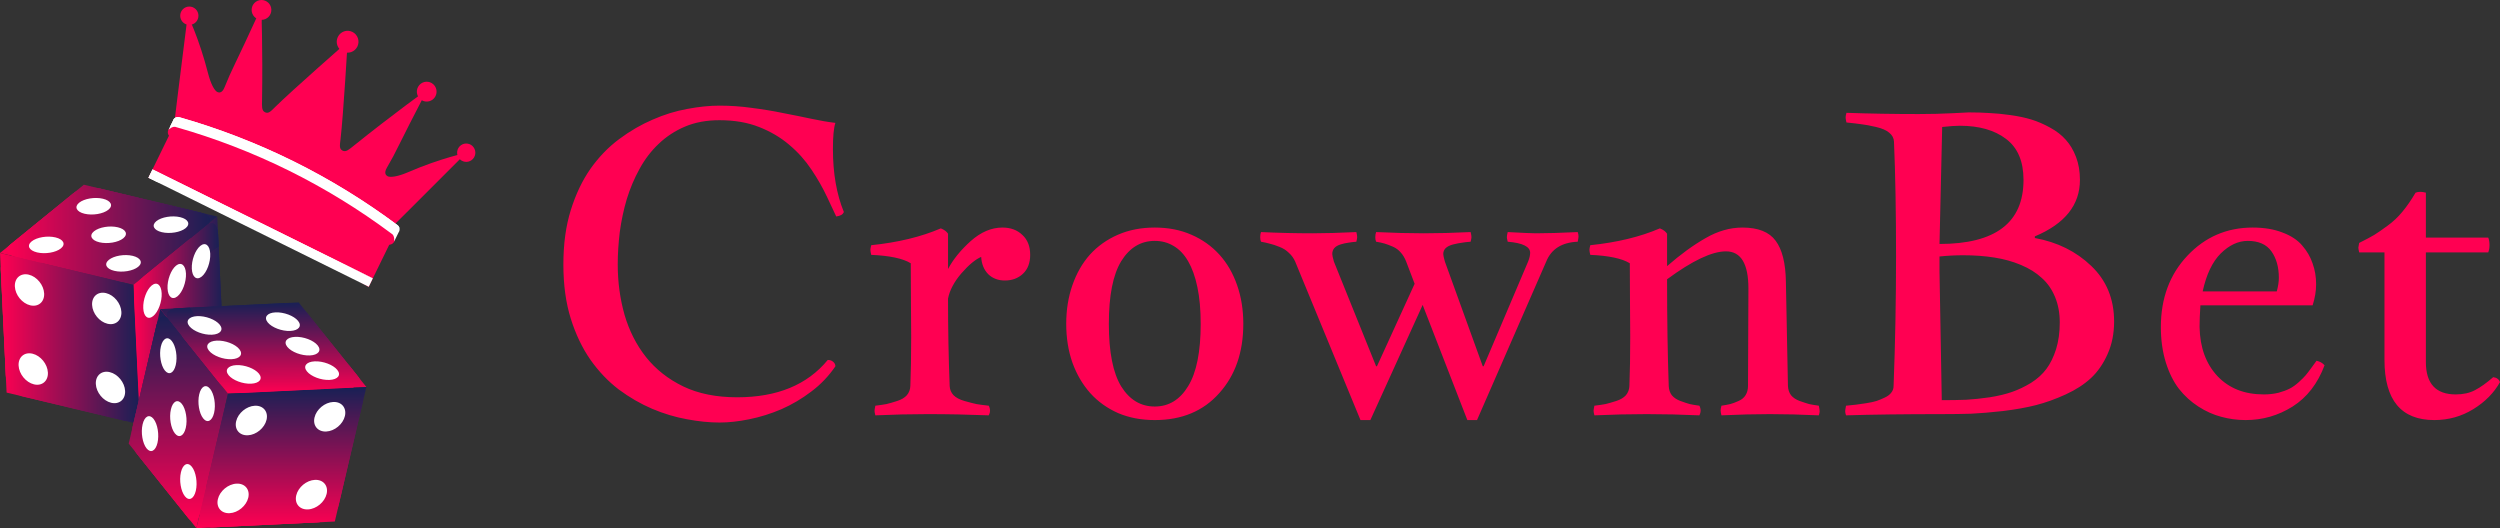 <?xml version="1.0" encoding="UTF-8"?>
<svg xmlns="http://www.w3.org/2000/svg" width="284" height="60" viewBox="0 0 284 60" fill="none">
  <rect x="0" y="0" width="284" height="60" fill="#333333" stroke="none"/>
  <path d="M46.319 19.578C45.256 20.036 44.339 20.2 44.023 20.015C43.875 19.928 43.57 19.702 43.953 19.047C45.145 17.008 45.017 16.945 48.54 10.174C48.54 10.174 44.623 12.987 40.172 16.566C39.676 16.965 39.306 17.305 38.932 17.119C38.517 16.914 38.6 16.539 38.681 15.849C39.009 13.049 39.496 4.735 39.489 4.742C39.489 4.731 33.245 10.199 31.243 12.17C30.749 12.655 30.506 12.951 30.09 12.745C29.716 12.56 29.757 12.058 29.768 11.419C29.865 5.687 29.686 0.847 29.686 0.847C26.51 7.79 26.383 7.727 25.506 9.922C25.224 10.627 24.861 10.523 24.702 10.458C24.363 10.319 23.932 9.487 23.644 8.361C22.608 4.312 21.324 1.736 21.324 1.736C20.265 10.117 19.874 13.389 19.874 13.389L32.259 19.516L32.28 19.526L44.665 25.652C44.665 25.652 47.001 23.342 52.949 17.378C52.949 17.378 50.138 17.93 46.319 19.578Z" fill="#FF0052"></path>
  <path d="M39.19 5.231C36.45 7.739 33.615 10.974 31.444 13.053C31.074 13.405 29.788 13.956 29.535 13.963C29.459 16.184 29.342 17.437 29.342 17.437L32.471 18.985L39.19 5.231Z" fill="#FF0052"></path>
  <path d="M43.795 26.245L44.497 26.592C44.809 26.746 44.938 27.127 44.784 27.441C44.631 27.756 44.253 27.885 43.94 27.731L43.238 27.383L43.795 26.245Z" fill="#FF0052"></path>
  <path d="M20.675 14.808L19.974 14.461C19.661 14.306 19.283 14.435 19.129 14.75C18.977 15.065 19.105 15.445 19.417 15.6L20.119 15.947L20.675 14.808Z" fill="#FF0052"></path>
  <path d="M44.803 26.605C37.23 21.061 28.767 16.868 19.782 14.211L16.856 20.201C25.778 23.422 34.086 27.873 41.876 32.596L44.803 26.605Z" fill="#FF0052"></path>
  <path d="M42.353 31.621L17.326 19.241L16.86 20.194L41.888 32.574L42.353 31.621Z" fill="white"></path>
  <path d="M42.353 31.621L17.326 19.241L16.86 20.194L17.8 20.659C19.85 21.319 25.718 23.628 42.351 31.627L42.353 31.621Z" fill="white"></path>
  <path d="M44.276 20.674C42.698 21.192 43.144 19.52 43.437 19.02C44.375 17.415 45.668 14.482 48.165 10.895L38.458 21.613C38.458 21.613 40.862 23.662 44.024 22.585C46.331 21.799 48.828 20.076 52.442 17.717C52.442 17.717 46.486 19.948 44.276 20.674Z" fill="#FF0052"></path>
  <path d="M23.996 10.714C24.552 12.288 25.84 11.375 26.209 10.498C26.93 8.783 28.417 5.947 29.713 1.767L28.596 16.734C28.596 16.734 24.129 15.385 23.045 12.208C22.254 9.889 21.601 6.643 21.25 2.321C21.25 2.321 23.216 8.509 23.996 10.714Z" fill="#FF0052"></path>
  <path d="M40.598 5.29C40.297 5.907 39.556 6.161 38.944 5.857C38.331 5.554 38.078 4.809 38.38 4.193C38.68 3.577 39.421 3.322 40.034 3.626C40.646 3.929 40.899 4.673 40.598 5.29Z" fill="#FF0052"></path>
  <path d="M38.567 4.581C38.838 4.02 39.51 3.786 40.067 4.059C40.315 4.18 40.499 4.381 40.602 4.616C40.565 4.238 40.341 3.888 39.976 3.71C39.419 3.437 38.747 3.671 38.477 4.232C38.326 4.544 38.331 4.891 38.461 5.185C38.441 4.985 38.473 4.776 38.567 4.581Z" fill="#FF0052"></path>
  <path d="M49.314 11.16C48.903 11.626 48.195 11.669 47.732 11.256C47.269 10.844 47.226 10.13 47.636 9.664C48.046 9.198 48.755 9.154 49.218 9.568C49.681 9.981 49.724 10.694 49.314 11.16Z" fill="#FF0052"></path>
  <path d="M47.707 10.049C48.078 9.624 48.721 9.582 49.144 9.956C49.333 10.12 49.444 10.341 49.479 10.572C49.537 10.233 49.424 9.872 49.148 9.628C48.725 9.255 48.082 9.298 47.711 9.723C47.505 9.959 47.427 10.262 47.469 10.552C47.501 10.371 47.578 10.197 47.707 10.049Z" fill="#FF0052"></path>
  <path d="M53.581 18.185C53.122 18.528 52.474 18.43 52.133 17.969C51.791 17.506 51.887 16.854 52.346 16.51C52.806 16.167 53.455 16.263 53.795 16.726C54.137 17.189 54.041 17.841 53.581 18.185Z" fill="#FF0052"></path>
  <path d="M52.338 16.872C52.755 16.558 53.343 16.643 53.656 17.062C53.794 17.248 53.853 17.469 53.842 17.684C53.958 17.388 53.924 17.041 53.721 16.767C53.409 16.349 52.819 16.263 52.404 16.577C52.172 16.751 52.044 17.012 52.028 17.281C52.09 17.125 52.194 16.982 52.338 16.872Z" fill="#FF0052"></path>
  <path d="M28.605 0.916C28.49 1.528 28.889 2.118 29.496 2.235C30.104 2.353 30.691 1.95 30.806 1.339C30.923 0.727 30.524 0.137 29.916 0.02C29.308 -0.096 28.721 0.304 28.605 0.916Z" fill="#FF0052"></path>
  <path d="M30.46 1.518C30.568 0.962 30.208 0.424 29.657 0.315C29.412 0.267 29.17 0.312 28.967 0.426C29.199 0.172 29.552 0.042 29.912 0.113C30.463 0.222 30.823 0.761 30.716 1.316C30.656 1.623 30.463 1.872 30.21 2.013C30.333 1.879 30.422 1.71 30.46 1.518Z" fill="#FF0052"></path>
  <path d="M20.472 1.806C20.482 2.383 20.955 2.84 21.527 2.829C22.099 2.819 22.553 2.344 22.544 1.768C22.533 1.192 22.061 0.734 21.488 0.744C20.916 0.756 20.461 1.23 20.472 1.806Z" fill="#FF0052"></path>
  <path d="M22.262 1.995C22.256 1.472 21.83 1.054 21.31 1.061C21.078 1.064 20.868 1.152 20.706 1.293C20.868 1.019 21.162 0.834 21.502 0.829C22.021 0.822 22.448 1.24 22.456 1.763C22.46 2.054 22.333 2.316 22.131 2.492C22.216 2.346 22.266 2.177 22.262 1.995Z" fill="#FF0052"></path>
  <path d="M45.15 25.569C41.423 22.79 37.462 20.363 33.317 18.31C29.171 16.262 24.842 14.588 20.38 13.316C20.059 13.224 19.729 13.408 19.643 13.723L19.139 14.755C19.139 14.755 19.624 14.24 20.058 14.456C24.453 15.709 28.715 17.357 32.799 19.373C36.879 21.395 40.779 23.785 44.449 26.521C44.884 26.736 44.775 27.437 44.775 27.437L45.279 26.405C45.475 26.143 45.418 25.769 45.15 25.569Z" fill="white"></path>
  <path d="M45.15 25.569C41.423 22.79 37.462 20.363 33.317 18.31C29.171 16.262 24.842 14.588 20.38 13.316C20.059 13.224 19.729 13.408 19.643 13.723L19.25 14.528C20.041 12.883 38.919 20.449 45.387 25.96C45.364 25.81 45.283 25.667 45.15 25.569Z" fill="white"></path>
  <path d="M6.86646e-05 28.742L9.526 20.985L24.679 24.603L15.153 32.359L6.86646e-05 28.742Z" fill="url(#paint0_linear_121_912)"></path>
  <path d="M15.152 32.359L24.679 24.603L25.427 40.459L15.901 48.215L15.152 32.359Z" fill="url(#paint1_linear_121_912)"></path>
  <path d="M15.901 48.215L0.749 44.598L-7.72476e-05 28.742L15.152 32.359" fill="url(#paint2_linear_121_912)"></path>
  <path d="M1.875 29.19C0.839 28.942 0.528 28.312 1.179 27.782C3.569 25.837 5.959 23.89 8.348 21.945C9 21.415 10.366 21.185 11.402 21.433C15.202 22.34 19.003 23.247 22.805 24.155C23.84 24.402 24.151 25.032 23.501 25.562C21.111 27.508 18.721 29.454 16.332 31.4C15.68 31.93 14.313 32.159 13.279 31.912C9.477 31.005 5.675 30.097 1.875 29.19Z" fill="url(#paint3_linear_121_912)"></path>
  <path d="M17.079 47.256C16.429 47.786 15.86 47.338 15.809 46.254C15.62 42.276 15.433 38.299 15.246 34.321C15.194 33.238 15.68 31.93 16.332 31.4C18.721 29.455 21.111 27.509 23.501 25.562C24.151 25.032 24.721 25.481 24.771 26.564C24.959 30.542 25.147 34.519 25.335 38.497C25.387 39.58 24.9 40.888 24.25 41.418C21.858 43.364 19.47 45.31 17.079 47.256Z" fill="url(#paint4_linear_121_912)"></path>
  <path d="M2.623 45.045C1.589 44.799 0.707 43.72 0.657 42.636C0.468 38.659 0.282 34.681 0.093 30.703C0.042 29.62 0.839 28.942 1.875 29.19C5.675 30.097 9.477 31.005 13.279 31.912C14.313 32.159 15.194 33.237 15.245 34.321C15.433 38.298 15.62 42.276 15.808 46.254C15.861 47.337 15.062 48.015 14.027 47.767C10.226 46.861 6.425 45.953 2.623 45.045Z" fill="url(#paint5_linear_121_912)"></path>
  <path d="M2.623 44.992C6.425 45.901 10.226 46.808 14.027 47.715C15.062 47.962 15.861 47.285 15.808 46.201C15.771 45.406 15.734 44.609 15.696 43.813C6.394 41.974 2.465 33.999 0.916 29.191C0.392 29.406 0.059 29.94 0.093 30.651C0.282 34.628 0.468 38.606 0.657 42.584C0.707 43.667 1.589 44.745 2.623 44.992Z" fill="url(#paint6_linear_121_912)"></path>
  <path d="M12.209 36.778C11.29 36.558 10.507 35.601 10.462 34.64C10.416 33.678 11.125 33.077 12.043 33.296C12.962 33.515 13.744 34.473 13.79 35.434C13.834 36.396 13.127 36.998 12.209 36.778Z" fill="white"></path>
  <path d="M12.632 45.756C11.714 45.536 10.931 44.579 10.886 43.617C10.841 42.656 11.549 42.055 12.467 42.273C13.387 42.493 14.168 43.451 14.213 44.412C14.259 45.374 13.551 45.975 12.632 45.756Z" fill="white"></path>
  <path d="M3.433 34.684C2.516 34.464 1.733 33.507 1.688 32.546C1.643 31.584 2.351 30.982 3.269 31.201C4.189 31.421 4.97 32.378 5.016 33.34C5.061 34.301 4.353 34.903 3.433 34.684Z" fill="white"></path>
  <path d="M3.859 43.662C2.94 43.442 2.158 42.486 2.112 41.523C2.067 40.562 2.776 39.96 3.694 40.179C4.614 40.399 5.395 41.355 5.441 42.318C5.485 43.279 4.778 43.882 3.859 43.662Z" fill="white"></path>
  <path d="M17.079 47.256C17.51 46.906 17.941 46.555 18.371 46.204C14.687 36.097 21.199 30.33 24.841 28.014C24.817 27.531 24.794 27.047 24.771 26.564C24.721 25.481 24.151 25.032 23.501 25.562C21.111 27.508 18.721 29.454 16.332 31.4C15.68 31.93 15.194 33.237 15.246 34.321C15.433 38.298 15.621 42.276 15.809 46.254C15.86 47.338 16.429 47.786 17.079 47.256Z" fill="url(#paint7_linear_121_912)"></path>
  <path d="M22.918 31.415C22.341 31.886 21.835 31.488 21.79 30.526C21.745 29.564 22.176 28.404 22.754 27.933C23.332 27.462 23.837 27.861 23.883 28.823C23.927 29.784 23.496 30.945 22.918 31.415Z" fill="white"></path>
  <path d="M23.342 40.394C22.765 40.864 22.26 40.466 22.215 39.504C22.168 38.542 22.601 37.382 23.178 36.911C23.755 36.44 24.261 36.839 24.306 37.8C24.351 38.762 23.92 39.922 23.342 40.394Z" fill="white"></path>
  <path d="M20.16 33.661C19.582 34.131 19.077 33.733 19.032 32.772C18.987 31.81 19.418 30.65 19.995 30.179C20.573 29.709 21.079 30.107 21.125 31.067C21.17 32.029 20.739 33.191 20.16 33.661Z" fill="white"></path>
  <path d="M20.584 42.639C20.006 43.109 19.501 42.712 19.456 41.75C19.411 40.788 19.842 39.628 20.42 39.157C20.998 38.686 21.503 39.084 21.548 40.046C21.594 41.008 21.162 42.169 20.584 42.639Z" fill="white"></path>
  <path d="M17.403 35.907C16.824 36.377 16.319 35.979 16.274 35.017C16.228 34.056 16.659 32.895 17.238 32.425C17.816 31.954 18.321 32.352 18.366 33.314C18.412 34.275 17.98 35.436 17.403 35.907Z" fill="white"></path>
  <path d="M17.826 44.885C17.249 45.355 16.744 44.957 16.698 43.995C16.651 43.034 17.084 41.873 17.662 41.402C18.24 40.931 18.746 41.33 18.79 42.292C18.835 43.253 18.404 44.414 17.826 44.885Z" fill="white"></path>
  <path d="M21.64 27.077C22.261 26.572 22.879 26.067 23.501 25.562C24.151 25.032 23.84 24.402 22.805 24.155C19.003 23.247 15.202 22.34 11.402 21.433C10.366 21.185 9 21.415 8.348 21.945C5.959 23.89 3.569 25.837 1.179 27.782C0.528 28.312 0.839 28.942 1.875 29.19C2.786 29.408 3.698 29.625 4.61 29.843C8.77 21.924 16.66 24.401 21.64 27.077Z" fill="url(#paint8_linear_121_912)"></path>
  <path d="M18.378 26.375C17.458 26.156 17.182 25.597 17.759 25.126C18.336 24.656 19.55 24.452 20.47 24.671C21.388 24.891 21.665 25.45 21.087 25.921C20.509 26.391 19.296 26.595 18.378 26.375Z" fill="white"></path>
  <path d="M12.983 30.767C12.064 30.548 11.787 29.989 12.367 29.518C12.944 29.048 14.157 28.845 15.075 29.064C15.995 29.283 16.271 29.842 15.693 30.312C15.116 30.783 13.902 30.987 12.983 30.767Z" fill="white"></path>
  <path d="M11.293 27.524C10.375 27.305 10.097 26.746 10.676 26.276C11.254 25.805 12.466 25.601 13.387 25.82C14.304 26.04 14.582 26.599 14.003 27.07C13.426 27.54 12.212 27.743 11.293 27.524Z" fill="white"></path>
  <path d="M9.604 24.281C8.685 24.062 8.409 23.502 8.986 23.032C9.563 22.561 10.777 22.358 11.696 22.577C12.614 22.797 12.892 23.356 12.313 23.826C11.737 24.297 10.523 24.5 9.604 24.281Z" fill="white"></path>
  <path d="M4.21 28.673C3.291 28.453 3.014 27.894 3.592 27.424C4.17 26.954 5.383 26.75 6.302 26.969C7.221 27.188 7.497 27.748 6.92 28.218C6.342 28.689 5.128 28.892 4.21 28.673Z" fill="white"></path>
  <path d="M22.312 60L14.621 50.392L18.208 35.11L25.899 44.718L22.312 60Z" fill="url(#paint9_linear_121_912)"></path>
  <path d="M25.899 44.718L18.208 35.11L33.929 34.356L41.62 43.963L25.899 44.718Z" fill="url(#paint10_linear_121_912)"></path>
  <path d="M41.621 43.963L38.034 59.245L22.313 60L25.899 44.718" fill="url(#paint11_linear_121_912)"></path>
  <path d="M22.756 58.109C22.511 59.154 21.886 59.467 21.361 58.811C19.431 56.401 17.501 53.99 15.573 51.581C15.047 50.923 14.819 49.545 15.065 48.501C15.964 44.668 16.864 40.834 17.764 37C18.009 35.956 18.634 35.643 19.159 36.298C21.089 38.708 23.018 41.119 24.948 43.529C25.473 44.186 25.7 45.565 25.456 46.608C24.556 50.443 23.656 54.276 22.756 58.109Z" fill="url(#paint12_linear_121_912)"></path>
  <path d="M40.669 42.775C41.195 43.43 40.75 44.005 39.676 44.056C35.732 44.246 31.788 44.435 27.844 44.624C26.77 44.676 25.473 44.186 24.948 43.529C23.019 41.119 21.089 38.708 19.159 36.298C18.634 35.643 19.079 35.068 20.153 35.017C24.097 34.828 28.041 34.638 31.985 34.448C33.059 34.396 34.356 34.888 34.881 35.543C36.81 37.955 38.74 40.364 40.669 42.775Z" fill="url(#paint13_linear_121_912)"></path>
  <path d="M38.477 57.355C38.233 58.398 37.163 59.287 36.089 59.338C32.145 59.528 28.201 59.715 24.257 59.906C23.183 59.958 22.511 59.154 22.756 58.109C23.655 54.276 24.555 50.443 25.455 46.608C25.7 45.565 26.77 44.676 27.844 44.624C31.788 44.435 35.731 44.246 39.675 44.056C40.75 44.004 41.422 44.809 41.176 45.853C40.277 49.687 39.377 53.52 38.477 57.355Z" fill="url(#paint14_linear_121_912)"></path>
  <path d="M38.425 57.355C39.325 53.52 40.225 49.687 41.124 45.853C41.37 44.809 40.698 44.004 39.623 44.056C38.834 44.094 38.045 44.132 37.256 44.17C35.432 53.551 27.525 57.514 22.758 59.076C22.971 59.605 23.5 59.94 24.204 59.907C28.149 59.715 32.093 59.528 36.036 59.338C37.111 59.287 38.18 58.397 38.425 57.355Z" fill="url(#paint15_linear_121_912)"></path>
  <path d="M30.28 47.687C30.062 48.614 29.113 49.403 28.16 49.448C27.206 49.495 26.61 48.78 26.827 47.853C27.045 46.927 27.994 46.139 28.948 46.092C29.901 46.047 30.498 46.761 30.28 47.687Z" fill="white"></path>
  <path d="M39.182 47.26C38.964 48.186 38.015 48.976 37.062 49.021C36.108 49.067 35.512 48.352 35.729 47.426C35.947 46.498 36.896 45.711 37.849 45.665C38.803 45.619 39.399 46.333 39.182 47.26Z" fill="white"></path>
  <path d="M28.204 56.538C27.986 57.462 27.037 58.252 26.084 58.298C25.13 58.343 24.534 57.629 24.751 56.703C24.968 55.776 25.918 54.987 26.871 54.941C27.824 54.896 28.421 55.61 28.204 56.538Z" fill="white"></path>
  <path d="M37.105 56.108C36.888 57.035 35.94 57.824 34.985 57.87C34.032 57.915 33.435 57.201 33.653 56.275C33.87 55.347 34.819 54.559 35.773 54.513C36.726 54.468 37.324 55.181 37.105 56.108Z" fill="white"></path>
  <path d="M40.669 42.775C40.322 42.34 39.974 41.906 39.627 41.472C29.605 45.188 23.887 38.62 21.59 34.947C21.111 34.971 20.632 34.994 20.153 35.017C19.079 35.068 18.634 35.643 19.159 36.298C21.089 38.708 23.019 41.119 24.948 43.529C25.473 44.186 26.77 44.676 27.844 44.624C31.788 44.435 35.732 44.246 39.676 44.056C40.75 44.005 41.195 43.43 40.669 42.775Z" fill="url(#paint16_linear_121_912)"></path>
  <path d="M24.963 36.886C25.429 37.468 25.035 37.978 24.081 38.024C23.128 38.069 21.977 37.635 21.51 37.052C21.043 36.469 21.439 35.959 22.393 35.913C23.346 35.868 24.497 36.303 24.963 36.886Z" fill="white"></path>
  <path d="M33.865 36.458C34.331 37.04 33.937 37.55 32.983 37.596C32.029 37.642 30.878 37.206 30.412 36.624C29.945 36.042 30.34 35.532 31.294 35.486C32.247 35.441 33.398 35.875 33.865 36.458Z" fill="white"></path>
  <path d="M27.189 39.668C27.656 40.251 27.261 40.76 26.308 40.805C25.354 40.85 24.204 40.416 23.737 39.834C23.271 39.251 23.665 38.741 24.618 38.695C25.572 38.65 26.724 39.084 27.189 39.668Z" fill="white"></path>
  <path d="M36.091 39.24C36.558 39.823 36.163 40.332 35.21 40.378C34.256 40.423 33.105 39.989 32.639 39.406C32.172 38.823 32.567 38.313 33.52 38.268C34.474 38.222 35.625 38.657 36.091 39.24Z" fill="white"></path>
  <path d="M29.417 42.449C29.882 43.032 29.488 43.541 28.535 43.587C27.581 43.633 26.43 43.198 25.964 42.615C25.497 42.031 25.892 41.523 26.845 41.477C27.799 41.431 28.95 41.866 29.417 42.449Z" fill="white"></path>
  <path d="M38.318 42.022C38.785 42.604 38.39 43.113 37.436 43.159C36.483 43.206 35.332 42.77 34.865 42.187C34.398 41.604 34.794 41.094 35.747 41.05C36.701 41.004 37.851 41.439 38.318 42.022Z" fill="white"></path>
  <path d="M20.661 38.176C20.161 37.549 19.66 36.925 19.159 36.298C18.634 35.643 18.009 35.956 17.764 37C16.864 40.834 15.964 44.668 15.065 48.501C14.819 49.545 15.047 50.923 15.573 51.581C17.501 53.99 19.431 56.401 21.361 58.811C21.886 59.467 22.511 59.154 22.756 58.109C22.972 57.19 23.187 56.27 23.404 55.35C15.552 51.155 18.008 43.197 20.661 38.176Z" fill="url(#paint17_linear_121_912)"></path>
  <path d="M19.966 41.465C19.748 42.392 19.194 42.671 18.727 42.089C18.261 41.507 18.059 40.282 18.276 39.355C18.494 38.429 19.048 38.15 19.515 38.733C19.981 39.316 20.183 40.539 19.966 41.465Z" fill="white"></path>
  <path d="M24.32 46.906C24.103 47.833 23.548 48.112 23.082 47.528C22.615 46.946 22.414 45.722 22.631 44.796C22.849 43.869 23.403 43.589 23.869 44.173C24.336 44.755 24.538 45.979 24.32 46.906Z" fill="white"></path>
  <path d="M21.104 48.61C20.887 49.537 20.333 49.817 19.867 49.233C19.4 48.65 19.198 47.427 19.416 46.499C19.633 45.573 20.188 45.294 20.654 45.877C21.121 46.459 21.322 47.683 21.104 48.61Z" fill="white"></path>
  <path d="M17.89 50.314C17.672 51.241 17.117 51.52 16.651 50.937C16.184 50.355 15.982 49.131 16.2 48.204C16.417 47.278 16.972 46.998 17.439 47.581C17.905 48.163 18.107 49.387 17.89 50.314Z" fill="white"></path>
  <path d="M22.244 55.754C22.026 56.681 21.472 56.96 21.005 56.377C20.539 55.794 20.337 54.571 20.554 53.645C20.772 52.718 21.327 52.438 21.793 53.021C22.259 53.603 22.461 54.828 22.244 55.754Z" fill="white"></path>
  <path d="M81.731 12C82.963 12 84.187 12.085 85.403 12.257C86.635 12.412 87.813 12.606 88.936 12.839C90.074 13.057 91.15 13.275 92.164 13.492C93.177 13.71 94.09 13.865 94.901 13.959C94.713 14.518 94.62 15.505 94.62 16.92C94.62 19.671 95.033 22.057 95.86 24.078C95.766 24.358 95.478 24.529 94.994 24.591L93.988 22.446C93.489 21.373 92.889 20.316 92.187 19.275C91.485 18.218 90.643 17.277 89.661 16.453C88.678 15.614 87.532 14.938 86.222 14.425C84.928 13.912 83.431 13.655 81.731 13.655C80.265 13.655 78.963 13.896 77.825 14.378C76.686 14.86 75.688 15.513 74.83 16.337C73.973 17.145 73.248 18.093 72.655 19.181C72.062 20.254 71.579 21.396 71.205 22.609C70.846 23.821 70.581 25.065 70.409 26.339C70.253 27.614 70.175 28.85 70.175 30.047C70.175 32.036 70.433 33.94 70.947 35.759C71.478 37.578 72.296 39.187 73.403 40.585C74.511 41.969 75.914 43.072 77.614 43.896C79.329 44.72 81.372 45.132 83.743 45.132C88.281 45.132 91.711 43.718 94.035 40.889C94.285 40.889 94.487 40.959 94.643 41.098C94.815 41.238 94.901 41.409 94.901 41.611C94.152 42.715 93.24 43.671 92.164 44.479C91.103 45.288 89.973 45.956 88.772 46.484C87.571 46.997 86.355 47.378 85.123 47.627C83.906 47.876 82.776 48 81.731 48C80.593 48 79.361 47.876 78.035 47.627C76.725 47.394 75.407 46.997 74.082 46.438C72.772 45.878 71.509 45.148 70.292 44.246C69.092 43.329 68.023 42.21 67.088 40.889C66.152 39.552 65.403 37.99 64.842 36.202C64.281 34.414 64 32.363 64 30.047C64 27.715 64.281 25.655 64.842 23.868C65.403 22.065 66.152 20.495 67.088 19.158C68.039 17.821 69.123 16.702 70.339 15.8C71.571 14.883 72.842 14.145 74.152 13.585C75.462 13.01 76.772 12.606 78.082 12.373C79.392 12.124 80.608 12 81.731 12ZM98.971 27.855C101.996 27.544 104.632 26.907 106.877 25.943C107.267 26.099 107.54 26.3 107.696 26.549V30.559C108.273 29.471 109.131 28.415 110.269 27.389C111.423 26.363 112.624 25.85 113.871 25.85C114.807 25.85 115.563 26.13 116.14 26.689C116.733 27.233 117.029 27.987 117.029 28.951C117.029 29.868 116.756 30.583 116.21 31.096C115.665 31.609 114.979 31.865 114.152 31.865C113.388 31.865 112.756 31.624 112.257 31.142C111.774 30.645 111.509 29.992 111.462 29.184C110.807 29.464 110.059 30.085 109.216 31.049C108.39 32.013 107.883 32.969 107.696 33.917C107.696 37.383 107.758 40.694 107.883 43.85C107.899 44.254 108.047 44.604 108.327 44.899C108.608 45.179 109.021 45.396 109.567 45.552C110.113 45.707 110.565 45.824 110.924 45.902C111.283 45.964 111.75 46.026 112.327 46.088C112.421 46.275 112.468 46.469 112.468 46.671C112.468 46.826 112.421 46.997 112.327 47.184C109.988 47.091 107.673 47.044 105.38 47.044C103.478 47.044 101.497 47.091 99.439 47.184C99.376 46.935 99.345 46.764 99.345 46.671C99.345 46.593 99.376 46.399 99.439 46.088C99.953 46.026 100.374 45.964 100.702 45.902C101.029 45.824 101.435 45.707 101.918 45.552C102.402 45.396 102.768 45.179 103.018 44.899C103.267 44.604 103.4 44.254 103.415 43.85C103.478 42.311 103.509 40.446 103.509 38.254C103.509 37.523 103.501 36.28 103.485 34.523C103.47 32.767 103.462 31.228 103.462 29.907C102.573 29.363 101.076 29.044 98.971 28.951C98.908 28.702 98.877 28.508 98.877 28.368C98.877 28.275 98.908 28.104 98.971 27.855ZM131.181 25.85C132.725 25.85 134.113 26.122 135.345 26.666C136.593 27.21 137.653 27.964 138.526 28.927C139.4 29.891 140.07 31.049 140.538 32.401C141.006 33.738 141.24 35.199 141.24 36.785C141.24 40.018 140.327 42.645 138.503 44.666C136.694 46.702 134.253 47.72 131.181 47.72C129.653 47.72 128.265 47.456 127.018 46.927C125.786 46.383 124.733 45.63 123.86 44.666C122.986 43.686 122.308 42.529 121.825 41.192C121.357 39.855 121.123 38.386 121.123 36.785C121.123 35.199 121.357 33.738 121.825 32.401C122.292 31.049 122.955 29.891 123.813 28.927C124.686 27.964 125.747 27.21 126.994 26.666C128.242 26.122 129.637 25.85 131.181 25.85ZM131.181 27.365C129.591 27.365 128.32 28.135 127.368 29.674C126.433 31.212 125.965 33.583 125.965 36.785C125.965 39.987 126.433 42.357 127.368 43.896C128.32 45.42 129.591 46.181 131.181 46.181C132.772 46.181 134.035 45.412 134.971 43.873C135.922 42.334 136.398 39.971 136.398 36.785C136.398 35.184 136.273 33.793 136.023 32.611C135.774 31.43 135.423 30.451 134.971 29.674C134.519 28.896 133.973 28.321 133.333 27.948C132.694 27.559 131.977 27.365 131.181 27.365ZM143.251 26.363C145.216 26.456 147.166 26.503 149.099 26.503C150.503 26.503 152.164 26.456 154.082 26.363C154.144 26.611 154.175 26.806 154.175 26.946C154.175 27.039 154.144 27.21 154.082 27.459C153.708 27.49 153.396 27.529 153.146 27.575C152.897 27.606 152.616 27.668 152.304 27.762C151.992 27.855 151.751 27.995 151.579 28.181C151.423 28.368 151.345 28.593 151.345 28.858C151.345 28.997 151.407 29.285 151.532 29.72L156.327 41.611H156.421L160.702 32.238L159.743 29.72C159.587 29.316 159.384 28.974 159.135 28.694C158.885 28.399 158.581 28.174 158.222 28.018C157.864 27.863 157.552 27.746 157.287 27.668C157.037 27.591 156.717 27.521 156.327 27.459C156.265 27.334 156.234 27.163 156.234 26.946C156.234 26.712 156.265 26.518 156.327 26.363C158.292 26.456 160.101 26.503 161.754 26.503C163.376 26.503 165.146 26.456 167.064 26.363C167.127 26.611 167.158 26.806 167.158 26.946C167.158 27.039 167.127 27.21 167.064 27.459C166.643 27.49 166.308 27.529 166.059 27.575C165.809 27.606 165.489 27.668 165.099 27.762C164.725 27.855 164.437 27.995 164.234 28.181C164.047 28.368 163.953 28.593 163.953 28.858C163.953 28.997 164.016 29.285 164.14 29.72L168.444 41.611H168.538L173.591 29.72C173.747 29.331 173.825 28.997 173.825 28.718C173.825 28.018 172.975 27.598 171.275 27.459C171.212 27.21 171.181 27.039 171.181 26.946C171.181 26.806 171.212 26.611 171.275 26.363C173.006 26.456 174.074 26.503 174.479 26.503C175.727 26.503 177.31 26.456 179.228 26.363C179.291 26.549 179.321 26.712 179.321 26.852C179.321 26.946 179.291 27.148 179.228 27.459C177.419 27.536 176.226 28.29 175.649 29.72L167.789 47.72H166.69L161.614 34.64L155.673 47.72H154.55L147.134 29.72C146.963 29.331 146.721 28.997 146.409 28.718C146.113 28.422 145.754 28.197 145.333 28.041C144.912 27.87 144.561 27.754 144.281 27.692C144.016 27.614 143.673 27.536 143.251 27.459C143.189 27.334 143.158 27.163 143.158 26.946C143.158 26.712 143.189 26.518 143.251 26.363ZM193.053 46.088C193.147 46.275 193.193 46.469 193.193 46.671C193.193 46.826 193.147 46.997 193.053 47.184C190.994 47.091 188.998 47.044 187.065 47.044C185.161 47.044 183.181 47.091 181.123 47.184C181.06 46.935 181.03 46.764 181.03 46.671C181.03 46.593 181.06 46.399 181.123 46.088C181.637 46.026 182.058 45.964 182.386 45.902C182.714 45.824 183.119 45.707 183.602 45.552C184.086 45.396 184.453 45.179 184.702 44.899C184.951 44.604 185.084 44.254 185.099 43.85C185.161 42.311 185.193 40.446 185.193 38.254C185.193 37.523 185.185 36.28 185.169 34.523C185.154 32.767 185.146 31.228 185.146 29.907C184.258 29.363 182.761 29.044 180.655 28.951C180.593 28.702 180.561 28.508 180.561 28.368C180.561 28.275 180.593 28.104 180.655 27.855C183.681 27.544 186.316 26.907 188.562 25.943C188.951 26.099 189.224 26.3 189.38 26.549V30.233C190.893 28.912 192.343 27.855 193.731 27.062C195.119 26.254 196.523 25.85 197.942 25.85C199.72 25.85 200.975 26.347 201.708 27.342C202.456 28.337 202.847 29.891 202.877 32.005L203.111 43.85C203.126 44.254 203.244 44.604 203.462 44.899C203.696 45.179 204.023 45.396 204.445 45.552C204.881 45.707 205.24 45.824 205.521 45.902C205.801 45.964 206.167 46.026 206.62 46.088C206.682 46.399 206.714 46.609 206.714 46.718C206.714 46.842 206.682 46.997 206.62 47.184C204.608 47.091 202.753 47.044 201.052 47.044C199.399 47.044 197.567 47.091 195.556 47.184C195.493 46.935 195.462 46.749 195.462 46.624C195.462 46.516 195.493 46.337 195.556 46.088C195.961 46.026 196.296 45.964 196.561 45.902C196.842 45.824 197.154 45.707 197.497 45.552C197.856 45.396 198.121 45.179 198.292 44.899C198.479 44.604 198.573 44.254 198.573 43.85L198.62 32.775C198.62 29.961 197.77 28.554 196.07 28.554C194.479 28.554 192.249 29.611 189.38 31.725C189.38 36.249 189.443 40.29 189.568 43.85C189.583 44.254 189.699 44.604 189.918 44.899C190.152 45.179 190.479 45.396 190.9 45.552C191.322 45.707 191.672 45.824 191.953 45.902C192.234 45.964 192.6 46.026 193.053 46.088ZM209.755 12.816C212.374 12.909 215.103 12.956 217.941 12.956C219.283 12.956 220.561 12.925 221.778 12.863C222.994 12.8 223.618 12.769 223.649 12.769C224.492 12.769 225.263 12.793 225.965 12.839C226.682 12.87 227.486 12.948 228.374 13.072C229.279 13.197 230.081 13.368 230.784 13.585C231.486 13.803 232.187 14.106 232.889 14.495C233.606 14.883 234.199 15.342 234.666 15.87C235.15 16.399 235.54 17.052 235.837 17.829C236.133 18.606 236.281 19.477 236.281 20.44C236.281 23.285 234.573 25.422 231.158 26.852V27.039C233.716 27.505 235.852 28.562 237.567 30.21C239.298 31.858 240.163 33.964 240.163 36.528C240.163 37.896 239.914 39.132 239.415 40.236C238.932 41.324 238.308 42.225 237.544 42.94C236.78 43.655 235.82 44.277 234.666 44.806C233.513 45.334 232.39 45.738 231.299 46.018C230.207 46.298 228.951 46.523 227.532 46.694C226.129 46.85 224.928 46.951 223.93 46.997C222.931 47.029 221.816 47.044 220.585 47.044C216.358 47.044 212.733 47.091 209.708 47.184C209.645 46.997 209.614 46.842 209.614 46.718C209.614 46.609 209.645 46.399 209.708 46.088C210.175 46.041 210.55 46.003 210.831 45.971C211.111 45.94 211.494 45.886 211.977 45.808C212.476 45.73 212.873 45.645 213.169 45.552C213.482 45.443 213.801 45.311 214.128 45.155C214.456 45 214.698 44.813 214.854 44.596C215.026 44.378 215.111 44.13 215.111 43.85C215.298 38.984 215.391 34.08 215.391 29.137C215.391 24.101 215.314 19.756 215.157 16.104C215.142 15.7 214.962 15.357 214.62 15.078C214.293 14.798 213.793 14.58 213.122 14.425C212.452 14.269 211.914 14.168 211.509 14.122C211.103 14.06 210.518 13.99 209.755 13.912C209.692 13.632 209.661 13.438 209.661 13.329C209.661 13.236 209.692 13.065 209.755 12.816ZM220.328 29.137V30.863L220.585 45.459C221.629 45.459 222.558 45.443 223.368 45.412C224.179 45.365 225.069 45.272 226.035 45.132C227.002 44.977 227.844 44.775 228.561 44.526C229.279 44.277 229.996 43.935 230.714 43.5C231.43 43.049 232.016 42.521 232.468 41.914C232.92 41.308 233.287 40.562 233.568 39.676C233.847 38.775 233.988 37.764 233.988 36.645C233.988 35.557 233.809 34.586 233.45 33.73C233.092 32.86 232.584 32.137 231.93 31.562C231.291 30.971 230.503 30.482 229.567 30.093C228.647 29.705 227.641 29.425 226.549 29.254C225.474 29.083 224.297 28.997 223.017 28.997C222.129 28.997 221.232 29.044 220.328 29.137ZM220.632 14.425L220.328 27.715C226.69 27.715 229.871 25.29 229.871 20.44C229.871 18.326 229.208 16.772 227.883 15.777C226.573 14.782 224.827 14.285 222.643 14.285C222.159 14.285 221.49 14.332 220.632 14.425ZM262.713 34.687H249.965C249.903 35.619 249.871 36.443 249.871 37.158C249.918 39.474 250.596 41.331 251.906 42.73C253.217 44.114 254.971 44.806 257.169 44.806C257.763 44.806 258.316 44.743 258.831 44.619C259.345 44.479 259.766 44.324 260.094 44.153C260.437 43.982 260.787 43.733 261.146 43.407C261.505 43.08 261.762 42.824 261.918 42.637C262.089 42.435 262.316 42.14 262.597 41.751C262.878 41.347 263.064 41.091 263.157 40.982C263.532 41.06 263.836 41.23 264.07 41.495C263.29 43.578 262.082 45.14 260.444 46.181C258.807 47.207 257.029 47.72 255.111 47.72C254.16 47.72 253.232 47.596 252.327 47.347C251.439 47.114 250.573 46.725 249.731 46.181C248.889 45.637 248.156 44.969 247.532 44.176C246.908 43.368 246.41 42.365 246.035 41.168C245.661 39.956 245.473 38.619 245.473 37.158C245.473 33.878 246.479 31.174 248.492 29.044C250.503 26.915 252.975 25.85 255.906 25.85C257.201 25.85 258.323 26.036 259.275 26.409C260.242 26.767 260.991 27.256 261.52 27.878C262.066 28.5 262.464 29.184 262.713 29.93C262.979 30.66 263.111 31.446 263.111 32.285C263.111 33.062 262.979 33.863 262.713 34.687ZM255.345 27.365C254.269 27.365 253.247 27.839 252.281 28.788C251.329 29.736 250.643 31.174 250.223 33.101H258.643C258.799 32.51 258.877 31.997 258.877 31.562C258.877 30.35 258.597 29.347 258.035 28.554C257.474 27.762 256.577 27.365 255.345 27.365ZM274.409 21.886C274.566 21.824 274.744 21.793 274.948 21.793C275.15 21.793 275.361 21.824 275.579 21.886V26.992H282.666C282.76 27.225 282.807 27.513 282.807 27.855C282.807 28.15 282.76 28.422 282.666 28.671H275.579V41.122C275.579 43.578 276.71 44.806 278.971 44.806C279.829 44.806 280.562 44.642 281.169 44.316C281.793 43.989 282.479 43.5 283.228 42.847C283.618 42.894 283.875 43.08 284 43.407C283.314 44.635 282.3 45.661 280.959 46.484C279.618 47.308 278.145 47.72 276.537 47.72C272.764 47.72 270.877 45.443 270.877 40.889V28.671H268C267.937 28.391 267.907 28.212 267.907 28.135C267.907 28.119 267.937 27.94 268 27.598C268.748 27.225 269.318 26.922 269.708 26.689C270.113 26.44 270.62 26.091 271.229 25.64C271.851 25.189 272.413 24.661 272.912 24.054C273.427 23.433 273.925 22.71 274.409 21.886Z" fill="#FF0052"></path>
  <defs>
    <linearGradient id="paint0_linear_121_912" x1="24.679" y1="26.672" x2="6.86646e-05" y2="26.672" gradientUnits="userSpaceOnUse">
      <stop stop-color="#192055"></stop>
      <stop offset="1" stop-color="#FF0052"></stop>
    </linearGradient>
    <linearGradient id="paint1_linear_121_912" x1="25.427" y1="36.409" x2="15.152" y2="36.409" gradientUnits="userSpaceOnUse">
      <stop stop-color="#192055"></stop>
      <stop offset="1" stop-color="#FF0052"></stop>
    </linearGradient>
    <linearGradient id="paint2_linear_121_912" x1="15.901" y1="38.479" x2="-7.72476e-05" y2="38.479" gradientUnits="userSpaceOnUse">
      <stop stop-color="#192055"></stop>
      <stop offset="1" stop-color="#FF0052"></stop>
    </linearGradient>
    <linearGradient id="paint3_linear_121_912" x1="23.841" y1="26.672" x2="0.839" y2="26.672" gradientUnits="userSpaceOnUse">
      <stop stop-color="#192055"></stop>
      <stop offset="1" stop-color="#FF0052"></stop>
    </linearGradient>
    <linearGradient id="paint4_linear_121_912" x1="25.339" y1="36.409" x2="15.242" y2="36.409" gradientUnits="userSpaceOnUse">
      <stop stop-color="#192055"></stop>
      <stop offset="1" stop-color="#FF0052"></stop>
    </linearGradient>
    <linearGradient id="paint5_linear_121_912" x1="15.811" y1="38.479" x2="0.091" y2="38.479" gradientUnits="userSpaceOnUse">
      <stop stop-color="#192055"></stop>
      <stop offset="1" stop-color="#FF0052"></stop>
    </linearGradient>
    <linearGradient id="paint6_linear_121_912" x1="15.811" y1="38.479" x2="0.09" y2="38.479" gradientUnits="userSpaceOnUse">
      <stop stop-color="#192055"></stop>
      <stop offset="1" stop-color="#FF0052"></stop>
    </linearGradient>
    <linearGradient id="paint7_linear_121_912" x1="24.841" y1="36.409" x2="15.242" y2="36.409" gradientUnits="userSpaceOnUse">
      <stop stop-color="#192055"></stop>
      <stop offset="1" stop-color="#FF0052"></stop>
    </linearGradient>
    <linearGradient id="paint8_linear_121_912" x1="23.841" y1="25.588" x2="0.839" y2="25.588" gradientUnits="userSpaceOnUse">
      <stop stop-color="#192055"></stop>
      <stop offset="1" stop-color="#FF0052"></stop>
    </linearGradient>
    <linearGradient id="paint9_linear_121_912" x1="20.26" y1="35.11" x2="20.26" y2="60" gradientUnits="userSpaceOnUse">
      <stop stop-color="#192055"></stop>
      <stop offset="1" stop-color="#FF0052"></stop>
    </linearGradient>
    <linearGradient id="paint10_linear_121_912" x1="29.914" y1="34.356" x2="29.914" y2="44.718" gradientUnits="userSpaceOnUse">
      <stop stop-color="#192055"></stop>
      <stop offset="1" stop-color="#FF0052"></stop>
    </linearGradient>
    <linearGradient id="paint11_linear_121_912" x1="31.967" y1="43.963" x2="31.967" y2="60" gradientUnits="userSpaceOnUse">
      <stop stop-color="#192055"></stop>
      <stop offset="1" stop-color="#FF0052"></stop>
    </linearGradient>
    <linearGradient id="paint12_linear_121_912" x1="20.26" y1="35.956" x2="20.26" y2="59.154" gradientUnits="userSpaceOnUse">
      <stop stop-color="#192055"></stop>
      <stop offset="1" stop-color="#FF0052"></stop>
    </linearGradient>
    <linearGradient id="paint13_linear_121_912" x1="29.914" y1="34.444" x2="29.914" y2="44.628" gradientUnits="userSpaceOnUse">
      <stop stop-color="#192055"></stop>
      <stop offset="1" stop-color="#FF0052"></stop>
    </linearGradient>
    <linearGradient id="paint14_linear_121_912" x1="31.966" y1="44.054" x2="31.966" y2="59.909" gradientUnits="userSpaceOnUse">
      <stop stop-color="#192055"></stop>
      <stop offset="1" stop-color="#FF0052"></stop>
    </linearGradient>
    <linearGradient id="paint15_linear_121_912" x1="31.966" y1="44.054" x2="31.966" y2="59.909" gradientUnits="userSpaceOnUse">
      <stop stop-color="#192055"></stop>
      <stop offset="1" stop-color="#FF0052"></stop>
    </linearGradient>
    <linearGradient id="paint16_linear_121_912" x1="29.914" y1="34.947" x2="29.914" y2="44.628" gradientUnits="userSpaceOnUse">
      <stop stop-color="#192055"></stop>
      <stop offset="1" stop-color="#FF0052"></stop>
    </linearGradient>
    <linearGradient id="paint17_linear_121_912" x1="19.185" y1="35.956" x2="19.185" y2="59.154" gradientUnits="userSpaceOnUse">
      <stop stop-color="#192055"></stop>
      <stop offset="1" stop-color="#FF0052"></stop>
    </linearGradient>
  </defs>
</svg>
